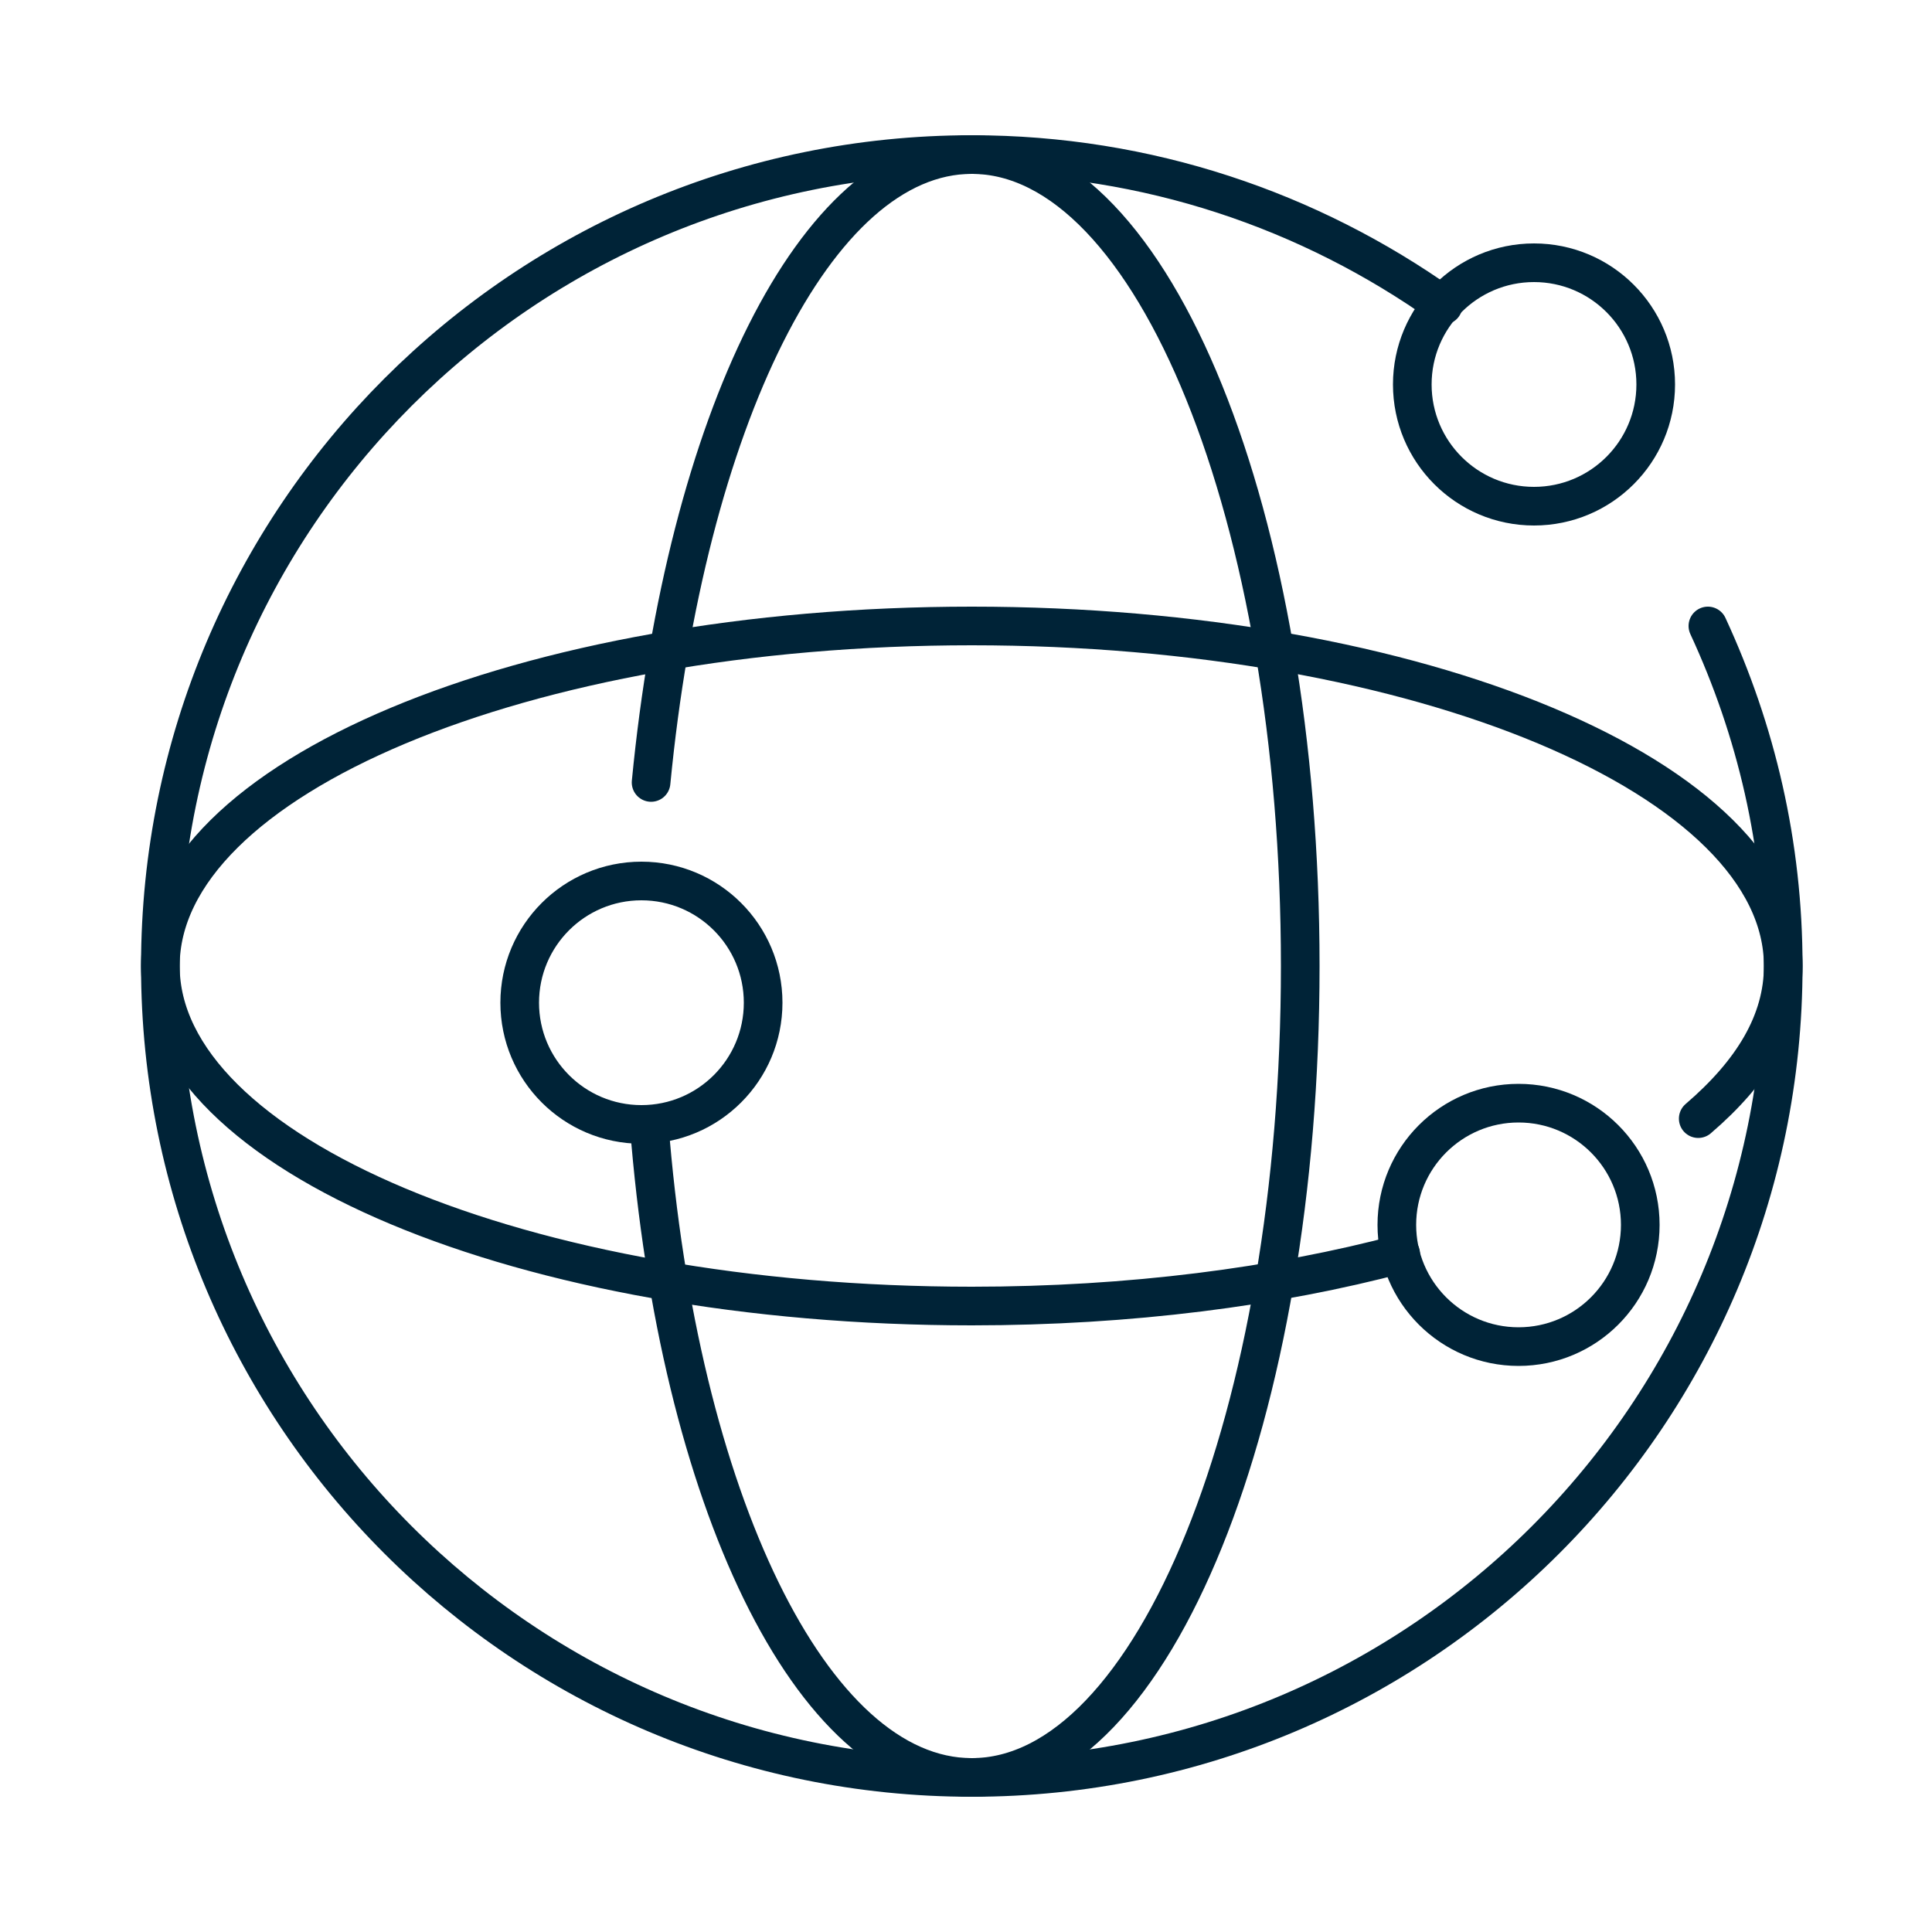 <?xml version="1.0" encoding="utf-8"?>
<!-- Generator: Adobe Illustrator 24.1.0, SVG Export Plug-In . SVG Version: 6.00 Build 0)  -->
<svg version="1.1" id="Ebene_1" xmlns="http://www.w3.org/2000/svg" xmlns:xlink="http://www.w3.org/1999/xlink" x="0px" y="0px"
	 viewBox="0 0 100 100" style="enable-background:new 0 0 100 100;" xml:space="preserve">
<style type="text/css">
	.st0{fill:none;stroke:#002337;stroke-width:2;stroke-linecap:round;stroke-linejoin:round;stroke-miterlimit:10;}
</style>
<circle class="st0" cx="78.6" cy="63.4" r="6.3"/>
<circle class="st0" cx="79.4" cy="19.9" r="6.3"/>
<path class="st0" d="M33.7,40.4"/>
<path class="st0" d="M33.6,58.2C35.1,77.5,42,92,50.3,92c9.4,0,17-18.8,17-42s-7.6-42-17-42c-8.1,0-14.8,13.9-16.6,32.5"/>
<circle class="st0" cx="33.2" cy="51.9" r="6.3"/>
<path class="st0" d="M87.9,57.9c2.8-2.4,4.4-5,4.4-7.9c0-9.7-18.8-17.6-42-17.6s-42,7.9-42,17.6s18.8,17.6,42,17.6
	c8.2,0,15.8-1,22.2-2.7"/>
<path class="st0" d="M74.7,15.8C67.8,10.9,59.4,8,50.3,8c-23.2,0-42,18.8-42,42s18.8,42,42,42s42-18.8,42-42
	c0-6.3-1.4-12.2-3.9-17.6"/>
</svg>
